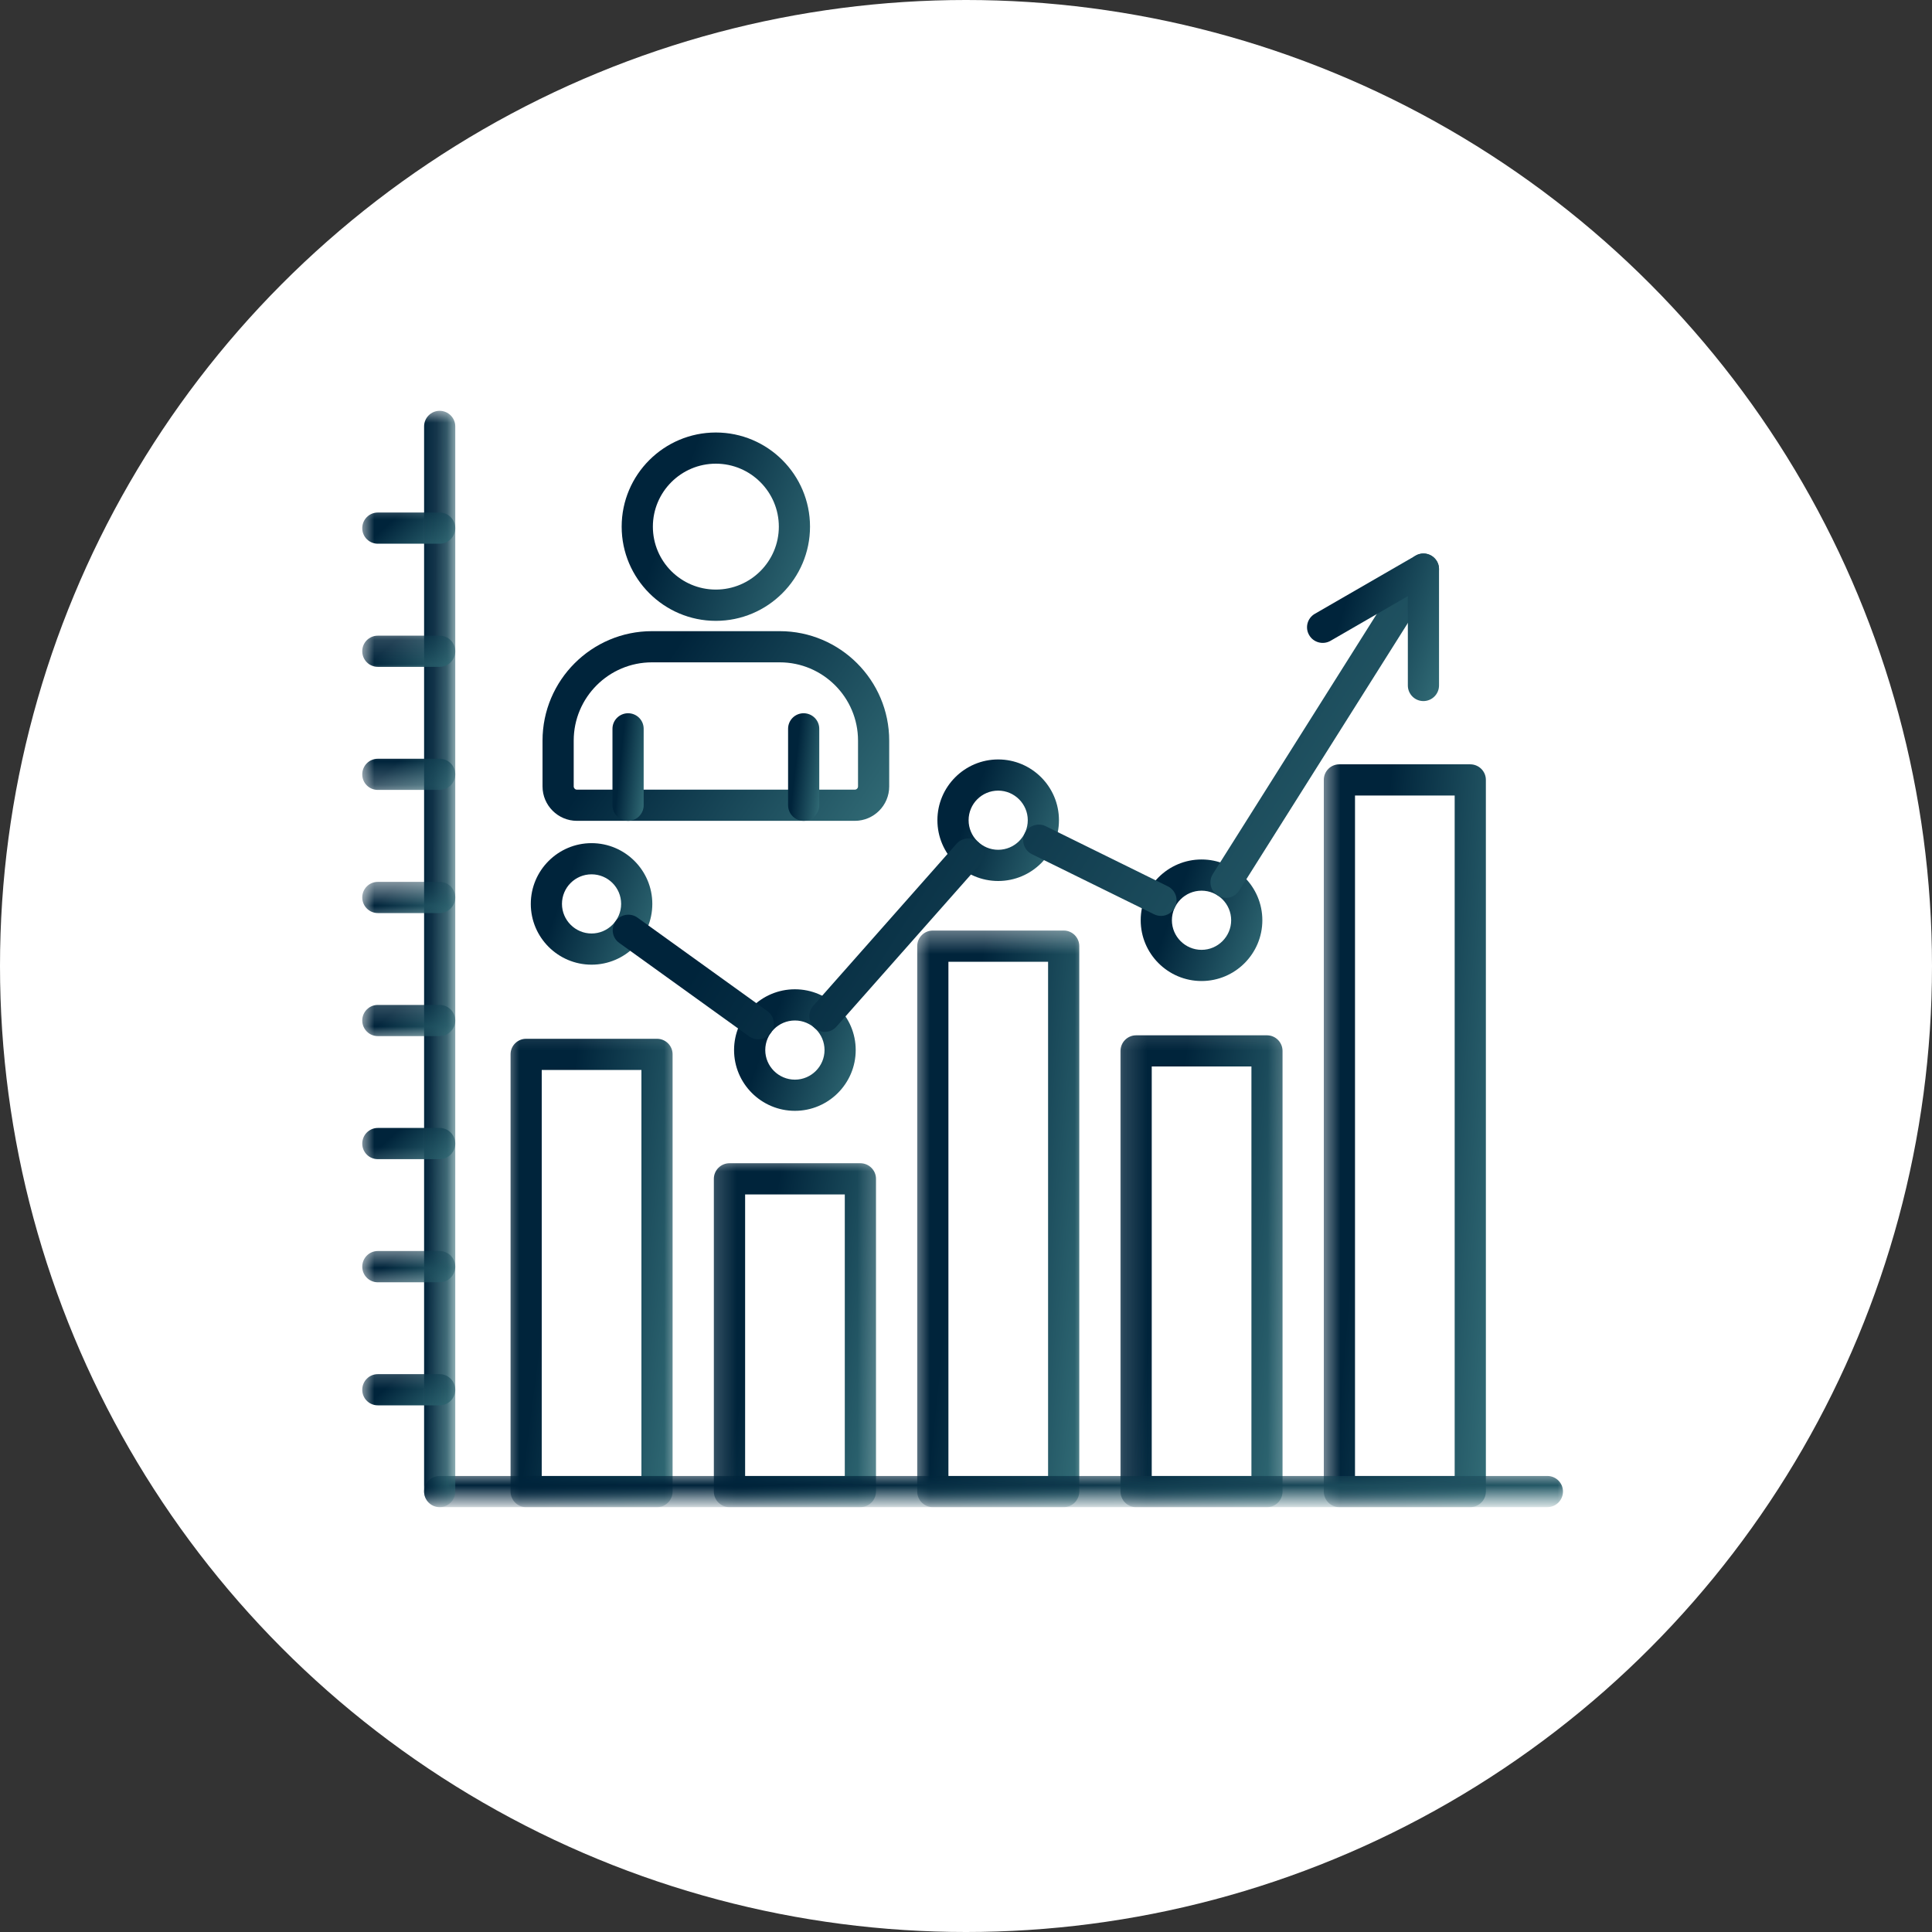 <svg xmlns="http://www.w3.org/2000/svg" width="80" height="80" viewBox="0 0 80 80" fill="none"><rect x="0" y="0" width="80" height="80" fill="#333333" stroke="none"/><circle cx="40" cy="40" r="40" fill="white"></circle><mask id="mask0_3582_5370" style="mask-type:luminance" maskUnits="userSpaceOnUse" x="29" y="47" width="8" height="16"><path d="M29.213 47.818H36.747V62.114H29.213V47.818Z" fill="white"></path></mask><g mask="url(#mask0_3582_5370)"><path d="M35.625 62.408H30.206C29.849 62.408 29.559 62.118 29.559 61.761V48.811C29.559 48.458 29.849 48.167 30.206 48.167H35.625C35.982 48.167 36.273 48.458 36.273 48.811V61.761C36.273 62.118 35.982 62.408 35.625 62.408ZM30.854 61.117H34.981V49.459H30.854V61.117Z" fill="url(#paint0_linear_3582_5370)"></path></g><mask id="mask1_3582_5370" style="mask-type:luminance" maskUnits="userSpaceOnUse" x="37" y="38" width="9" height="25"><path d="M37.69 38.4H45.224V62.114H37.69V38.4Z" fill="white"></path></mask><g mask="url(#mask1_3582_5370)"><path d="M44.047 62.408H38.624C38.271 62.408 37.98 62.117 37.98 61.761V39.176C37.98 38.819 38.271 38.532 38.624 38.532H44.047C44.4 38.532 44.691 38.819 44.691 39.176V61.761C44.691 62.117 44.4 62.408 44.047 62.408ZM39.272 61.117H43.399V39.824H39.272V61.117Z" fill="url(#paint1_linear_3582_5370)"></path></g><mask id="mask2_3582_5370" style="mask-type:luminance" maskUnits="userSpaceOnUse" x="46" y="42" width="8" height="21"><path d="M46.164 42.167H53.698V62.114H46.164V42.167Z" fill="white"></path></mask><g mask="url(#mask2_3582_5370)"><path d="M52.463 62.409H47.044C46.687 62.409 46.397 62.118 46.397 61.761V43.518C46.397 43.161 46.687 42.87 47.044 42.87H52.463C52.82 42.87 53.107 43.161 53.107 43.518V61.761C53.107 62.118 52.82 62.409 52.463 62.409ZM47.691 61.117H51.819V44.161H47.691V61.117Z" fill="url(#paint2_linear_3582_5370)"></path></g><mask id="mask3_3582_5370" style="mask-type:luminance" maskUnits="userSpaceOnUse" x="54" y="30" width="9" height="33"><path d="M54.641 30.866H62.175V62.114H54.641V30.866Z" fill="white"></path></mask><g mask="url(#mask3_3582_5370)"><path d="M60.879 62.408H55.46C55.103 62.408 54.816 62.118 54.816 61.761V32.293C54.816 31.936 55.103 31.649 55.46 31.649H60.879C61.236 31.649 61.527 31.936 61.527 32.293V61.761C61.527 62.118 61.236 62.408 60.879 62.408ZM56.108 61.117H60.235V32.941H56.108V61.117Z" fill="url(#paint3_linear_3582_5370)"></path></g><mask id="mask4_3582_5370" style="mask-type:luminance" maskUnits="userSpaceOnUse" x="20" y="42" width="9" height="21"><path d="M20.736 42.167H28.271V62.114H20.736V42.167Z" fill="white"></path></mask><g mask="url(#mask4_3582_5370)"><path d="M27.207 62.409H21.784C21.431 62.409 21.141 62.118 21.141 61.761V43.657C21.141 43.301 21.431 43.014 21.784 43.014H27.207C27.56 43.014 27.851 43.301 27.851 43.657V61.761C27.851 62.118 27.56 62.409 27.207 62.409ZM22.432 61.117H26.56V44.305H22.432V61.117Z" fill="url(#paint4_linear_3582_5370)"></path></g><mask id="mask5_3582_5370" style="mask-type:luminance" maskUnits="userSpaceOnUse" x="16" y="61" width="49" height="2"><path d="M16.969 61.003H65V62.114H16.969V61.003Z" fill="white"></path></mask><g mask="url(#mask5_3582_5370)"><path d="M64.073 62.408H18.204C17.848 62.408 17.561 62.118 17.561 61.761C17.561 61.404 17.848 61.117 18.204 61.117H64.073C64.429 61.117 64.72 61.404 64.72 61.761C64.72 62.118 64.429 62.408 64.073 62.408Z" fill="url(#paint5_linear_3582_5370)"></path></g><mask id="mask6_3582_5370" style="mask-type:luminance" maskUnits="userSpaceOnUse" x="16" y="17" width="3" height="46"><path d="M16.969 17H18.852V62.114H16.969V17Z" fill="white"></path></mask><g mask="url(#mask6_3582_5370)"><path d="M18.204 62.408C17.848 62.408 17.561 62.118 17.561 61.761V17.655C17.561 17.302 17.848 17.011 18.204 17.011C18.561 17.011 18.852 17.302 18.852 17.655V61.761C18.852 62.118 18.561 62.408 18.204 62.408Z" fill="url(#paint6_linear_3582_5370)"></path></g><path d="M24.495 39.945C23.108 39.945 21.979 38.816 21.979 37.429C21.979 36.042 23.108 34.913 24.495 34.913C25.882 34.913 27.011 36.042 27.011 37.429C27.011 38.816 25.882 39.945 24.495 39.945ZM24.495 36.204C23.818 36.204 23.27 36.752 23.27 37.429C23.27 38.102 23.822 38.654 24.495 38.654C25.168 38.654 25.72 38.102 25.72 37.429C25.72 36.752 25.172 36.204 24.495 36.204Z" fill="url(#paint7_linear_3582_5370)"></path><path d="M41.333 36.48C39.946 36.48 38.816 35.354 38.816 33.963C38.816 32.576 39.946 31.447 41.333 31.447C42.72 31.447 43.849 32.576 43.849 33.963C43.849 35.354 42.72 36.48 41.333 36.48ZM41.333 32.738C40.656 32.738 40.108 33.286 40.108 33.963C40.108 34.64 40.66 35.188 41.333 35.188C42.006 35.188 42.558 34.64 42.558 33.963C42.558 33.29 42.006 32.738 41.333 32.738Z" fill="url(#paint8_linear_3582_5370)"></path><path d="M49.754 40.622C48.364 40.622 47.234 39.493 47.234 38.106C47.234 36.719 48.364 35.589 49.754 35.589C51.141 35.589 52.271 36.719 52.271 38.106C52.271 39.493 51.141 40.622 49.754 40.622ZM49.754 36.881C49.078 36.881 48.526 37.429 48.526 38.106C48.526 38.779 49.078 39.331 49.754 39.331C50.428 39.331 50.98 38.779 50.98 38.106C50.98 37.429 50.428 36.881 49.754 36.881Z" fill="url(#paint9_linear_3582_5370)"></path><path d="M32.916 45.997C31.526 45.997 30.396 44.868 30.396 43.481C30.396 42.094 31.526 40.964 32.916 40.964C34.303 40.964 35.433 42.094 35.433 43.481C35.433 44.868 34.303 45.997 32.916 45.997ZM32.916 42.256C32.24 42.256 31.688 42.804 31.688 43.481C31.688 44.154 32.24 44.706 32.916 44.706C33.59 44.706 34.142 44.154 34.142 43.481C34.142 42.804 33.59 42.256 32.916 42.256Z" fill="url(#paint10_linear_3582_5370)"></path><path d="M31.395 43.036C31.266 43.036 31.133 42.995 31.019 42.914L25.641 39.044C25.35 38.838 25.284 38.433 25.494 38.143C25.7 37.856 26.104 37.789 26.395 37.996L31.773 41.866C32.064 42.072 32.13 42.476 31.921 42.767C31.792 42.94 31.597 43.036 31.395 43.036ZM34.154 42.727C34.003 42.727 33.848 42.671 33.727 42.561C33.462 42.326 33.436 41.917 33.672 41.652L39.609 34.938C39.849 34.67 40.257 34.648 40.522 34.883C40.79 35.119 40.816 35.527 40.577 35.792L34.639 42.506C34.511 42.653 34.334 42.727 34.154 42.727ZM48.075 37.926C47.979 37.926 47.88 37.904 47.788 37.859L42.729 35.369C42.409 35.214 42.277 34.824 42.435 34.508C42.589 34.184 42.979 34.056 43.299 34.21L48.358 36.701C48.678 36.859 48.81 37.245 48.652 37.565C48.542 37.793 48.314 37.926 48.075 37.926ZM50.767 37.179C50.65 37.179 50.532 37.146 50.422 37.08C50.12 36.888 50.032 36.491 50.223 36.189L58.397 23.221C58.585 22.919 58.986 22.828 59.288 23.019C59.589 23.21 59.678 23.608 59.486 23.909L51.312 36.877C51.191 37.072 50.981 37.179 50.767 37.179Z" fill="url(#paint11_linear_3582_5370)"></path><path d="M58.94 29.03C58.583 29.03 58.296 28.739 58.296 28.383V24.685L55.092 26.536C54.783 26.712 54.385 26.606 54.209 26.297C54.029 25.991 54.135 25.594 54.444 25.417L58.616 23.008C58.819 22.89 59.065 22.89 59.264 23.008C59.462 23.122 59.587 23.335 59.587 23.567V28.383C59.587 28.739 59.297 29.03 58.94 29.03Z" fill="url(#paint12_linear_3582_5370)"></path><mask id="mask7_3582_5370" style="mask-type:luminance" maskUnits="userSpaceOnUse" x="15" y="20" width="4" height="4"><path d="M15 20.506H18.852V23.331H15V20.506Z" fill="white"></path></mask><g mask="url(#mask7_3582_5370)"><path d="M18.204 22.514H15.644C15.287 22.514 15 22.227 15 21.871C15 21.514 15.287 21.223 15.644 21.223H18.204C18.561 21.223 18.852 21.514 18.852 21.871C18.852 22.227 18.561 22.514 18.204 22.514Z" fill="url(#paint13_linear_3582_5370)"></path></g><mask id="mask8_3582_5370" style="mask-type:luminance" maskUnits="userSpaceOnUse" x="15" y="26" width="4" height="3"><path d="M15 26.157H18.852V28.04H15V26.157Z" fill="white"></path></mask><g mask="url(#mask8_3582_5370)"><path d="M18.204 27.613H15.644C15.287 27.613 15 27.323 15 26.966C15 26.609 15.287 26.322 15.644 26.322H18.204C18.561 26.322 18.852 26.609 18.852 26.966C18.852 27.323 18.561 27.613 18.204 27.613Z" fill="url(#paint14_linear_3582_5370)"></path></g><mask id="mask9_3582_5370" style="mask-type:luminance" maskUnits="userSpaceOnUse" x="15" y="30" width="4" height="3"><path d="M15 30.866H18.852V32.749H15V30.866Z" fill="white"></path></mask><g mask="url(#mask9_3582_5370)"><path d="M18.204 32.709H15.644C15.287 32.709 15 32.422 15 32.065C15 31.708 15.287 31.418 15.644 31.418H18.204C18.561 31.418 18.852 31.708 18.852 32.065C18.852 32.422 18.561 32.709 18.204 32.709Z" fill="url(#paint15_linear_3582_5370)"></path></g><mask id="mask10_3582_5370" style="mask-type:luminance" maskUnits="userSpaceOnUse" x="15" y="36" width="4" height="3"><path d="M15 36.517H18.852V38.4H15V36.517Z" fill="white"></path></mask><g mask="url(#mask10_3582_5370)"><path d="M18.204 37.808H15.644C15.287 37.808 15 37.517 15 37.16C15 36.804 15.287 36.517 15.644 36.517H18.204C18.561 36.517 18.852 36.804 18.852 37.16C18.852 37.517 18.561 37.808 18.204 37.808Z" fill="url(#paint16_linear_3582_5370)"></path></g><mask id="mask11_3582_5370" style="mask-type:luminance" maskUnits="userSpaceOnUse" x="15" y="41" width="4" height="3"><path d="M15 41.226H18.852V43.109H15V41.226Z" fill="white"></path></mask><g mask="url(#mask11_3582_5370)"><path d="M18.204 42.903H15.644C15.287 42.903 15 42.612 15 42.256C15 41.902 15.287 41.612 15.644 41.612H18.204C18.561 41.612 18.852 41.902 18.852 42.256C18.852 42.612 18.561 42.903 18.204 42.903Z" fill="url(#paint17_linear_3582_5370)"></path></g><mask id="mask12_3582_5370" style="mask-type:luminance" maskUnits="userSpaceOnUse" x="15" y="45" width="4" height="4"><path d="M15 45.934H18.852V48.76H15V45.934Z" fill="white"></path></mask><g mask="url(#mask12_3582_5370)"><path d="M18.204 47.998H15.644C15.287 47.998 15 47.711 15 47.354C15 46.997 15.287 46.706 15.644 46.706H18.204C18.561 46.706 18.852 46.997 18.852 47.354C18.852 47.711 18.561 47.998 18.204 47.998Z" fill="url(#paint18_linear_3582_5370)"></path></g><mask id="mask13_3582_5370" style="mask-type:luminance" maskUnits="userSpaceOnUse" x="15" y="51" width="4" height="3"><path d="M15 51.585H18.852V53.468H15V51.585Z" fill="white"></path></mask><g mask="url(#mask13_3582_5370)"><path d="M18.204 53.097H15.644C15.287 53.097 15 52.807 15 52.45C15 52.093 15.287 51.802 15.644 51.802H18.204C18.561 51.802 18.852 52.093 18.852 52.45C18.852 52.807 18.561 53.097 18.204 53.097Z" fill="url(#paint19_linear_3582_5370)"></path></g><mask id="mask14_3582_5370" style="mask-type:luminance" maskUnits="userSpaceOnUse" x="15" y="56" width="4" height="4"><path d="M15 56.294H18.852V59.119H15V56.294Z" fill="white"></path></mask><g mask="url(#mask14_3582_5370)"><path d="M18.204 58.192H15.644C15.287 58.192 15 57.905 15 57.548C15 57.191 15.287 56.901 15.644 56.901H18.204C18.561 56.901 18.852 57.191 18.852 57.548C18.852 57.905 18.561 58.192 18.204 58.192Z" fill="url(#paint20_linear_3582_5370)"></path></g><path d="M29.642 25.708C27.493 25.708 25.742 23.957 25.742 21.808C25.742 19.656 27.493 17.909 29.642 17.909C31.79 17.909 33.541 19.656 33.541 21.808C33.541 23.957 31.79 25.708 29.642 25.708ZM29.642 19.2C28.203 19.2 27.034 20.37 27.034 21.808C27.034 23.247 28.203 24.413 29.642 24.413C31.08 24.413 32.25 23.243 32.25 21.808C32.25 20.37 31.08 19.2 29.642 19.2Z" fill="url(#paint21_linear_3582_5370)"></path><path d="M35.396 33.989H23.889C23.105 33.989 22.465 33.349 22.465 32.565V30.667C22.465 28.169 24.499 26.135 26.997 26.135H32.287C34.785 26.135 36.82 28.169 36.82 30.667V32.565C36.82 33.349 36.183 33.989 35.396 33.989ZM26.997 27.426C25.209 27.426 23.756 28.879 23.756 30.667V32.565C23.756 32.635 23.815 32.698 23.889 32.698H35.396C35.47 32.698 35.529 32.635 35.529 32.565V30.667C35.529 28.879 34.075 27.426 32.287 27.426H26.997Z" fill="url(#paint22_linear_3582_5370)"></path><path d="M26.009 33.989C25.652 33.989 25.361 33.698 25.361 33.341V30.177C25.361 29.821 25.652 29.534 26.009 29.534C26.366 29.534 26.653 29.821 26.653 30.177V33.341C26.653 33.698 26.366 33.989 26.009 33.989Z" fill="url(#paint23_linear_3582_5370)"></path><path d="M33.277 33.989C32.92 33.989 32.633 33.698 32.633 33.341V30.177C32.633 29.821 32.92 29.534 33.277 29.534C33.633 29.534 33.924 29.821 33.924 30.177V33.341C33.924 33.698 33.633 33.989 33.277 33.989Z" fill="url(#paint24_linear_3582_5370)"></path><defs><linearGradient id="paint0_linear_3582_5370" x1="30.728" y1="48.167" x2="41.635" y2="50.074" gradientUnits="userSpaceOnUse"><stop offset="0.145" stop-color="#00243B"></stop><stop offset="1" stop-color="#4B9094"></stop></linearGradient><linearGradient id="paint1_linear_3582_5370" x1="39.149" y1="38.532" x2="50.263" y2="39.69" gradientUnits="userSpaceOnUse"><stop offset="0.145" stop-color="#00243B"></stop><stop offset="1" stop-color="#4B9094"></stop></linearGradient><linearGradient id="paint2_linear_3582_5370" x1="47.565" y1="42.87" x2="58.62" y2="44.278" gradientUnits="userSpaceOnUse"><stop offset="0.145" stop-color="#00243B"></stop><stop offset="1" stop-color="#4B9094"></stop></linearGradient><linearGradient id="paint3_linear_3582_5370" x1="55.985" y1="31.649" x2="67.147" y2="32.552" gradientUnits="userSpaceOnUse"><stop offset="0.145" stop-color="#00243B"></stop><stop offset="1" stop-color="#4B9094"></stop></linearGradient><linearGradient id="paint4_linear_3582_5370" x1="22.309" y1="43.014" x2="33.362" y2="44.431" gradientUnits="userSpaceOnUse"><stop offset="0.145" stop-color="#00243B"></stop><stop offset="1" stop-color="#4B9094"></stop></linearGradient><linearGradient id="paint5_linear_3582_5370" x1="25.773" y1="61.117" x2="26.201" y2="66.917" gradientUnits="userSpaceOnUse"><stop offset="0.145" stop-color="#00243B"></stop><stop offset="1" stop-color="#4B9094"></stop></linearGradient><linearGradient id="paint6_linear_3582_5370" x1="17.785" y1="17.011" x2="19.947" y2="17.034" gradientUnits="userSpaceOnUse"><stop offset="0.145" stop-color="#00243B"></stop><stop offset="1" stop-color="#4B9094"></stop></linearGradient><linearGradient id="paint7_linear_3582_5370" x1="22.855" y1="34.913" x2="30.263" y2="37.659" gradientUnits="userSpaceOnUse"><stop offset="0.145" stop-color="#00243B"></stop><stop offset="1" stop-color="#4B9094"></stop></linearGradient><linearGradient id="paint8_linear_3582_5370" x1="39.693" y1="31.447" x2="47.101" y2="34.193" gradientUnits="userSpaceOnUse"><stop offset="0.145" stop-color="#00243B"></stop><stop offset="1" stop-color="#4B9094"></stop></linearGradient><linearGradient id="paint9_linear_3582_5370" x1="48.111" y1="35.589" x2="55.523" y2="38.339" gradientUnits="userSpaceOnUse"><stop offset="0.145" stop-color="#00243B"></stop><stop offset="1" stop-color="#4B9094"></stop></linearGradient><linearGradient id="paint10_linear_3582_5370" x1="31.273" y1="40.964" x2="38.685" y2="43.714" gradientUnits="userSpaceOnUse"><stop offset="0.145" stop-color="#00243B"></stop><stop offset="1" stop-color="#4B9094"></stop></linearGradient><linearGradient id="paint11_linear_3582_5370" x1="31.329" y1="22.919" x2="72.316" y2="48.767" gradientUnits="userSpaceOnUse"><stop offset="0.145" stop-color="#00243B"></stop><stop offset="1" stop-color="#4B9094"></stop></linearGradient><linearGradient id="paint12_linear_3582_5370" x1="55.073" y1="22.919" x2="63.318" y2="25.654" gradientUnits="userSpaceOnUse"><stop offset="0.145" stop-color="#00243B"></stop><stop offset="1" stop-color="#4B9094"></stop></linearGradient><linearGradient id="paint13_linear_3582_5370" x1="15.671" y1="21.223" x2="18.572" y2="24.431" gradientUnits="userSpaceOnUse"><stop offset="0.145" stop-color="#00243B"></stop><stop offset="1" stop-color="#4B9094"></stop></linearGradient><linearGradient id="paint14_linear_3582_5370" x1="15.671" y1="26.322" x2="18.572" y2="29.53" gradientUnits="userSpaceOnUse"><stop offset="0.145" stop-color="#00243B"></stop><stop offset="1" stop-color="#4B9094"></stop></linearGradient><linearGradient id="paint15_linear_3582_5370" x1="15.671" y1="31.418" x2="18.572" y2="34.626" gradientUnits="userSpaceOnUse"><stop offset="0.145" stop-color="#00243B"></stop><stop offset="1" stop-color="#4B9094"></stop></linearGradient><linearGradient id="paint16_linear_3582_5370" x1="15.671" y1="36.517" x2="18.572" y2="39.725" gradientUnits="userSpaceOnUse"><stop offset="0.145" stop-color="#00243B"></stop><stop offset="1" stop-color="#4B9094"></stop></linearGradient><linearGradient id="paint17_linear_3582_5370" x1="15.671" y1="41.612" x2="18.572" y2="44.82" gradientUnits="userSpaceOnUse"><stop offset="0.145" stop-color="#00243B"></stop><stop offset="1" stop-color="#4B9094"></stop></linearGradient><linearGradient id="paint18_linear_3582_5370" x1="15.671" y1="46.706" x2="18.572" y2="49.915" gradientUnits="userSpaceOnUse"><stop offset="0.145" stop-color="#00243B"></stop><stop offset="1" stop-color="#4B9094"></stop></linearGradient><linearGradient id="paint19_linear_3582_5370" x1="15.671" y1="51.802" x2="18.581" y2="55.011" gradientUnits="userSpaceOnUse"><stop offset="0.145" stop-color="#00243B"></stop><stop offset="1" stop-color="#4B9094"></stop></linearGradient><linearGradient id="paint20_linear_3582_5370" x1="15.671" y1="56.901" x2="18.572" y2="60.109" gradientUnits="userSpaceOnUse"><stop offset="0.145" stop-color="#00243B"></stop><stop offset="1" stop-color="#4B9094"></stop></linearGradient><linearGradient id="paint21_linear_3582_5370" x1="27.1" y1="17.909" x2="38.58" y2="22.165" gradientUnits="userSpaceOnUse"><stop offset="0.145" stop-color="#00243B"></stop><stop offset="1" stop-color="#4B9094"></stop></linearGradient><linearGradient id="paint22_linear_3582_5370" x1="24.965" y1="26.135" x2="41.436" y2="37.296" gradientUnits="userSpaceOnUse"><stop offset="0.145" stop-color="#00243B"></stop><stop offset="1" stop-color="#4B9094"></stop></linearGradient><linearGradient id="paint23_linear_3582_5370" x1="25.586" y1="29.534" x2="27.724" y2="29.763" gradientUnits="userSpaceOnUse"><stop offset="0.145" stop-color="#00243B"></stop><stop offset="1" stop-color="#4B9094"></stop></linearGradient><linearGradient id="paint24_linear_3582_5370" x1="32.858" y1="29.534" x2="34.995" y2="29.763" gradientUnits="userSpaceOnUse"><stop offset="0.145" stop-color="#00243B"></stop><stop offset="1" stop-color="#4B9094"></stop></linearGradient></defs></svg>